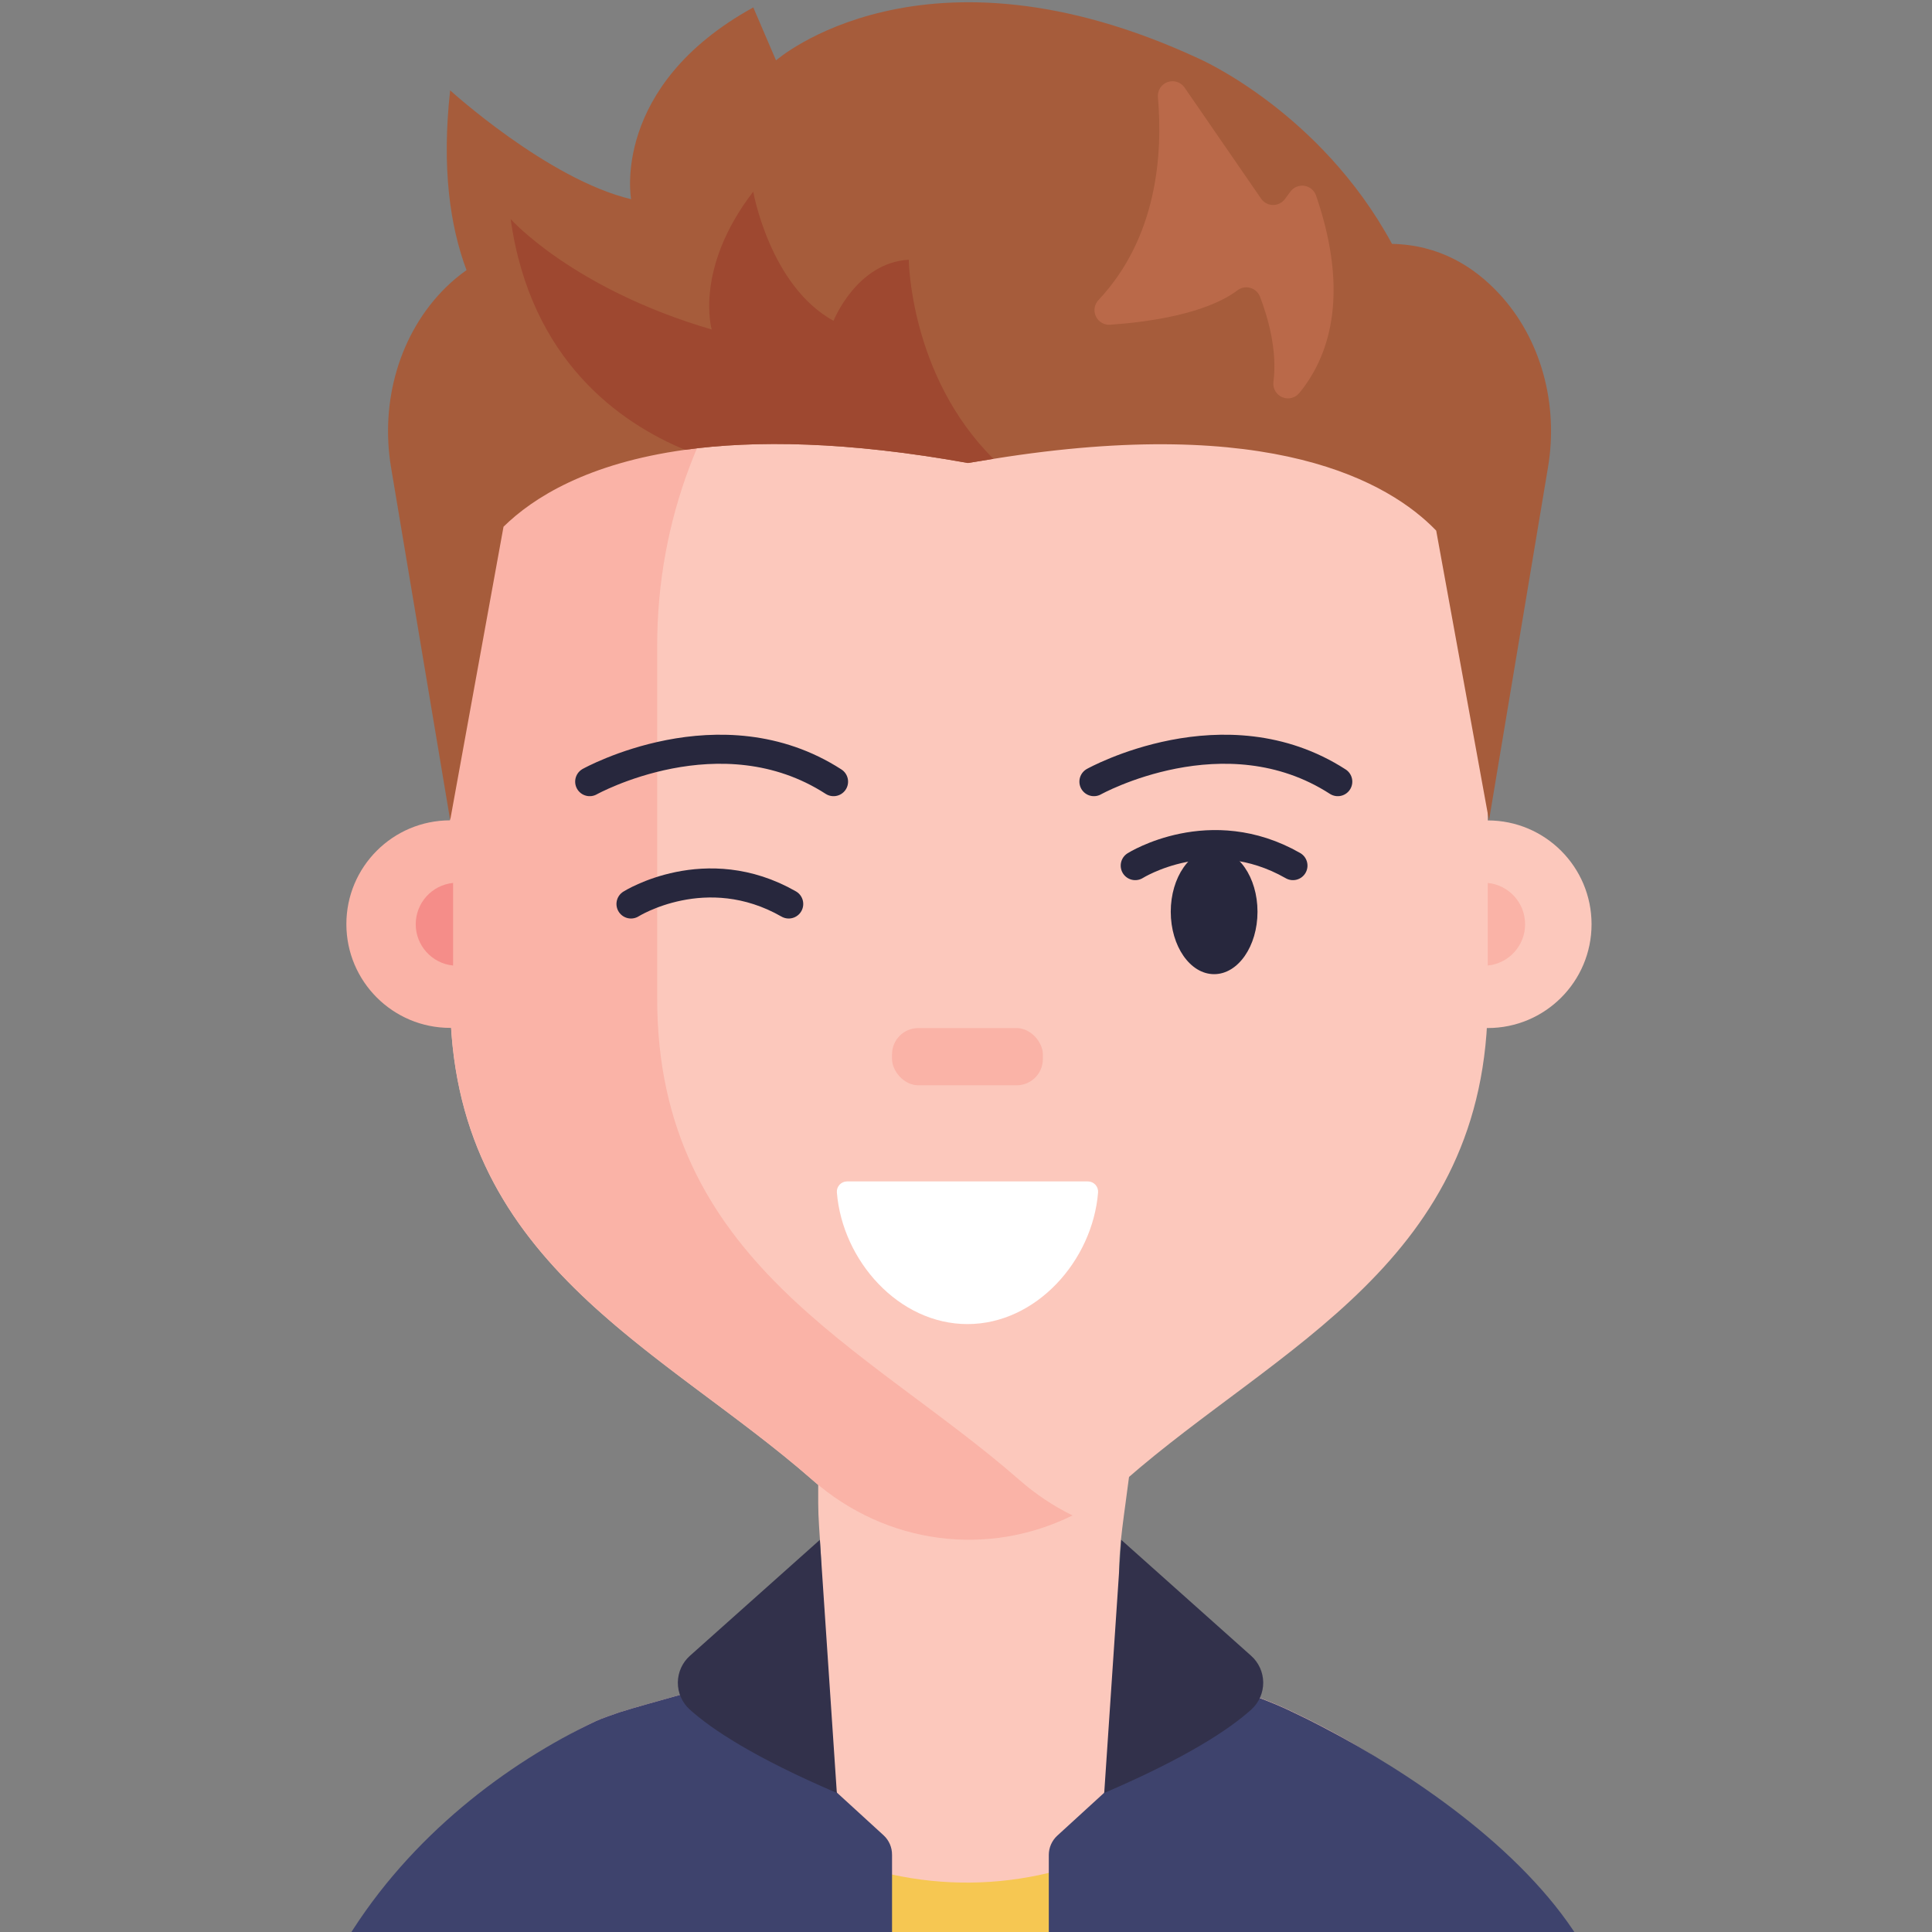 <?xml version="1.0" encoding="UTF-8"?><svg id="Layer_1" xmlns="http://www.w3.org/2000/svg" viewBox="0 0 160 160"><rect x="0" y="0" width="160" height="160" fill="#808080" stroke="none"/><defs><style>.cls-1{fill:#fab3a7;}.cls-2{fill:#fcc8bc;}.cls-3{fill:none;stroke:#27273d;stroke-linecap:round;stroke-width:2.406px;}.cls-4{fill:#32314b;}.cls-5{fill:#9e4830;}.cls-6{fill:#3e436d;}.cls-7{fill:#fff;}.cls-8{fill:#a65c3b;}.cls-9{fill:#f6c752;}.cls-10{fill:#f58d89;}.cls-11{fill:#ba6949;}.cls-12{fill:#27273d;}</style></defs><g id="Avatars"><g id="Artboard"><g id="Men"><g id="Avatar-Users2_6"><g id="Icons"><path id="Path" class="cls-2" d="M126.75,156.57c-.213.137-.426.268-.643.402-7.707,4.752-16.105,8.279-24.894,10.453-3.142.78-6.326,1.382-9.536,1.805l-.217.031c-.857.11-1.716.209-2.578.296-.674.069-1.349.128-2.025.179-.464.038-.928.069-1.392.1-1.81.11-3.632.165-5.466.165-1.403,0-2.796-.032-4.18-.096-.653-.031-1.299-.069-1.946-.113-.553-.038-1.1-.083-1.65-.131-1.068-.092-2.131-.206-3.19-.344-12.773-1.583-24.039-4.967-34.922-11.839-.464-.292-.928-.591-1.375-.89,4.579-5.156,9.312-10.587,16.552-14.025.285-.134.636-.272,1.048-.419.302-.107.626-.213.983-.344,1.375-.433,3.156-.914,5.005-1.437,2.138-.598,4.373-1.251,6.225-1.946,1.794-.67,3.231-1.375,3.878-2.124,1.695-1.966,1.698-4.995,1.533-7.906-.083-1.375-.199-2.702-.199-3.891v-1.533c-.138-8.738-1.306-6.119,5.473-8.391.252-.072.51-.124.77-.155,3.654-.54,17.218-1.224,18.7.155,1.375,1.286,1.213,4.39.794,7.762-.344,2.777-.859,5.73-.811,7.996v.027c-.012.795.113,1.586.371,2.337,1.162,2.984,2.98,4.513,5.228,5.603,1.784.873,3.843,1.468,6.064,2.32.773.292,1.561.615,2.372.99.076.034.144.065.217.107.908.423,1.798.866,2.657,1.32,7.116,3.737,12.705,8.308,17.153,13.537Z"/><path id="Path-2" class="cls-2" d="M123.213,53.469v29.219c0,21.804-17.352,28.786-30.002,39.875-7.385,6.595-18.544,6.595-25.929,0-12.65-11.086-30.002-18.067-30.002-39.875v-29.511c.1-15.256,8.284-28.466,20.237-35.062.385-.217.78-.423,1.172-.619,4.524-2.297,9.488-3.598,14.558-3.816.516-.028,1.031-.038,1.554-.038h10.883c8.793.021,17.276,3.252,23.856,9.085,1.006.88,1.966,1.813,2.874,2.795,6.485,7.048,10.287,16.152,10.739,25.719h0c.041.753.062,1.488.062,2.228Z"/><path id="Path-3" class="cls-1" d="M54.425,82.705v-29.236c0-20.869,15.125-37.995,34.375-39.679-1.031-.1-2.062-.144-3.135-.144h-10.862c-20.725,0-37.524,17.834-37.524,39.823v14.468c-4.746,0-8.594,3.848-8.594,8.594s3.848,8.594,8.594,8.594h.083c1.248,19.907,17.748,26.782,29.92,37.438,6.163,5.404,14.565,6.39,21.539,2.939-1.59-.782-3.069-1.77-4.4-2.939-12.65-11.072-29.996-18.061-29.996-39.858Z"/><circle id="Oval" class="cls-2" cx="123.209" cy="76.541" r="8.597"/><path id="Path-4" class="cls-3" d="M48.836,64.733s10.838-6.04,20.195,0"/><path id="Path-5" class="cls-3" d="M90.594,64.733s10.838-6.04,20.195,0"/><ellipse id="Oval-2" class="cls-12" cx="100.549" cy="75.506" rx="3.592" ry="5.17"/><rect id="Rectangle" class="cls-1" x="73.874" y="85.142" width="12.492" height="4.737" rx="2.172" ry="2.172"/><path id="Path-6" class="cls-3" d="M52.256,74.864s6.208-3.919,13.062,0"/><path id="Path-7" class="cls-3" d="M94.015,71.687s6.208-3.919,13.062,0"/><path id="Path-8" class="cls-10" d="M37.523,73.121c-1.757.176-3.094,1.655-3.094,3.42s1.337,3.244,3.094,3.42v-6.841Z"/><path id="Path-9" class="cls-1" d="M123.209,79.961c1.757-.176,3.094-1.655,3.094-3.42s-1.337-3.244-3.094-3.42v6.841Z"/><path id="Path-10" class="cls-7" d="M70.148,97.84c-.236 0-.461.099-.621.273-.16.174-.24.406-.221.642.461,5.658,5.125,10.9,10.814,10.9h0c5.689,0,10.357-5.242,10.818-10.9.018-.235-.062-.467-.222-.641-.16-.173-.384-.273-.62-.274h-19.948Z"/><path id="Path-11" class="cls-8" d="M128.201,38.687l-4.888,29.257-4.373-24.001c-3.877-4.022-13.64-9.649-36.664-5.943-.688.11-1.403.23-2.118.344-10.007-1.801-17.634-1.894-23.43-1.093-8.078,1.117-12.595,3.977-15.029,6.37l-4.417,24.3-4.898-29.219c-.914-5.466.712-11.137,4.531-14.895.533-.525,1.108-1.005,1.719-1.437-1.375-3.671-2.062-8.508-1.354-14.888,0,0,8.109,7.38,14.984,9.013,0,0-1.719-9.357,10.12-15.881l1.884,4.386s12.196-10.722,34.983-.162c0,0,10.082,4.376,16.029,15.359,3.871.076,6.744,1.849,8.834,4.087,3.513,3.747,4.964,9.185,4.087,14.403Z"/><path id="Path-12" class="cls-5" d="M82.276,38c-.688.11-1.403.23-2.118.344-10.007-1.801-17.634-1.894-23.43-1.093-5.345-2.214-12.794-7.367-14.438-19.109,0,0,5.139,5.775,16.651,9.147,0,0-1.482-5.026,3.438-11.419,0,0,1.375,7.807,6.652,10.697,0,0,1.898-4.812,6.229-5.057,0,.024.093,9.615,7.016,16.49Z"/><path id="Path-13" class="cls-11" d="M95.892,8.039c.416,4.744-.062,11.615-4.902,16.792-.356.361-.451.905-.237,1.364.214.46.691.738,1.196.698,3.211-.227,7.906-.894,10.515-2.839.301-.236.697-.317,1.066-.217s.671.367.814.723c.653,1.698,1.461,4.469,1.114,7.085-.06.537.243,1.05.743,1.256s1.076.057,1.413-.366c2.324-2.836,4.273-7.906,1.375-16.345-.148-.426-.52-.734-.966-.802-.446-.067-.892.118-1.159.482l-.45.612c-.233.316-.604.5-.996.494-.392-.006-.758-.202-.98-.525l-6.339-9.202c-.313-.452-.89-.637-1.407-.451s-.845.695-.8,1.242Z"/><path id="Path-14" class="cls-9" d="M91.45,153.624v15.637c-.857.11-1.716.209-2.578.296-.674.069-1.349.128-2.025.179-.464.038-.928.069-1.392.1-1.804.11-3.622.165-5.455.165-1.403,0-2.796-.032-4.18-.096-.653-.031-1.299-.069-1.946-.113-.553-.038-1.1-.083-1.65-.131-1.068-.092-2.131-.206-3.19-.344v-15.692c1.543.729,3.168,1.272,4.84,1.616,4.279.934,8.714.888,12.973-.134,1.569-.379,3.107-.874,4.603-1.482Z"/><path id="Path-15" class="cls-6" d="M73.875,153.613v16.177c-.554-.038-1.1-.083-1.65-.131-1.068-.092-2.131-.206-3.19-.344-12.773-1.583-28.039-.967-38.922-7.839-.464-.292-.928-.591-1.375-.89,5.263-8.587,13.312-14.587,20.552-18.025.285-.134.636-.272,1.048-.419.302-.107.626-.213.983-.344,1.375-.433,3.156-.914,5.005-1.437,2.138-.598,4.373-1.251,6.225-1.946l6.758,10.041,3.86,3.53c.456.416.713,1.008.705,1.626Z"/><path id="Path-16" class="cls-6" d="M130.75,160.57c-.213.137-.426.268-.643.402-7.707,4.752-20.105,4.279-28.894,6.453-3.142.78-6.326,1.382-9.536,1.805l-.217.031c-.857.11-1.716.209-2.578.296-.674.069-1.349.128-2.025.179v-16.122c.002-.608.259-1.188.708-1.598l3.86-3.53.034-.052,6.813-10.123c1.784.873,3.843,1.468,6.064,2.32.773.292,1.561.615,2.372.99.076.034.144.065.217.107.908.423,1.798.866,2.657,1.32,7.129,3.723,16.417,9.953,21.167,17.523Z"/><path id="Path-17" class="cls-4" d="M67.897,127.523l-10.756,9.598c-.634.563-.999,1.368-1.005,2.215-.006.848.348,1.658.974,2.229,1.812,1.636,5.335,3.981,12.193,6.92l-1.406-20.962Z"/><path id="Path-18" class="cls-4" d="M92.856,127.523l10.753,9.598c.634.563.999,1.368,1.005,2.215.006.848-.348,1.658-.974,2.229-1.812,1.636-5.335,3.981-12.193,6.92l1.409-20.962Z"/></g></g></g></g></g></svg>